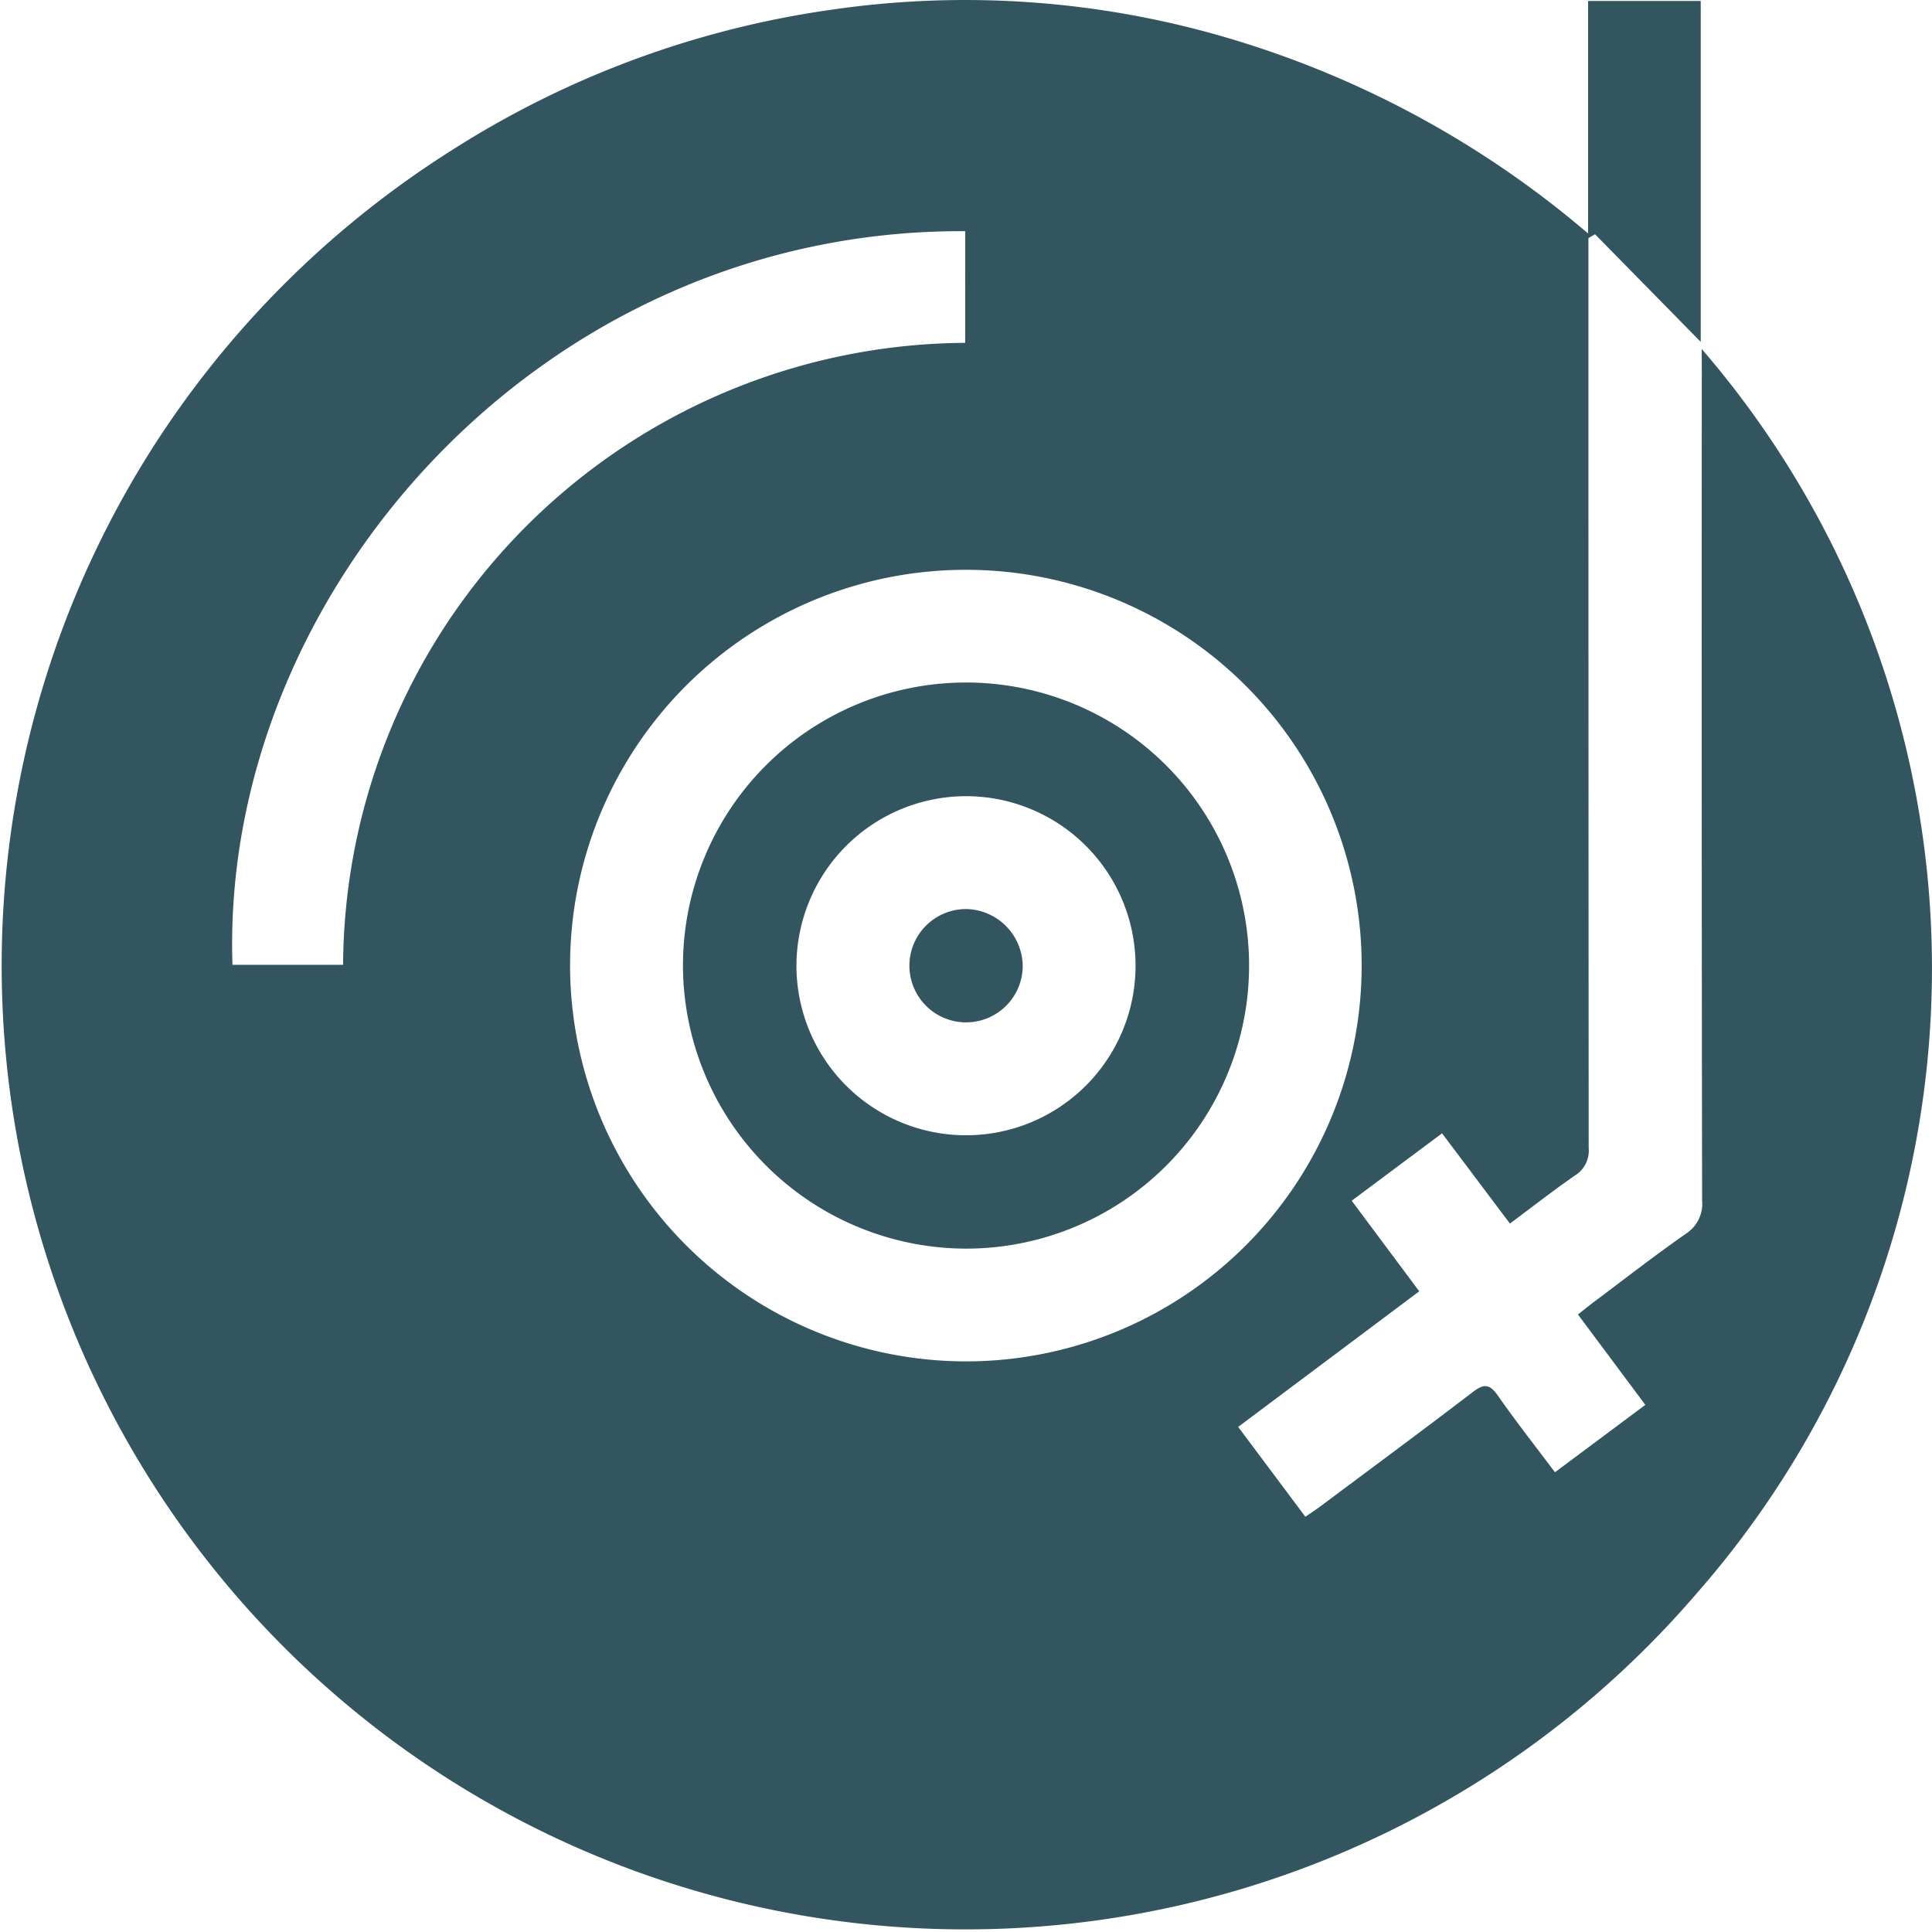 <svg id="Gruppe_425" data-name="Gruppe 425" xmlns="http://www.w3.org/2000/svg" xmlns:xlink="http://www.w3.org/1999/xlink" width="86" height="86" viewBox="0 0 86 86">
  <defs>
    <clipPath id="clip-path">
      <rect id="Rechteck_140" data-name="Rechteck 140" width="86" height="86" fill="#325560"/>
    </clipPath>
  </defs>
  <g id="Gruppe_424" data-name="Gruppe 424" clip-path="url(#clip-path)">
    <path id="Pfad_452" data-name="Pfad 452" d="M75.749,15.534a42.2,42.2,0,0,1-.218,55.387A42.9,42.9,0,0,1,7.261,19.215,43.154,43.154,0,0,1,20.1,6.694,42.43,42.43,0,0,1,36.954.441a41.275,41.275,0,0,1,17.871,1.3,43.689,43.689,0,0,1,15.867,8.653V.043h5.013V15.217L71,10.427l-.294.171v.751q0,19.876.012,39.751a1.3,1.3,0,0,1-.606,1.222c-.972.67-1.9,1.4-2.9,2.143l-3.021-4.017-4.022,3,3.006,4.033-8.06,6.036,2.992,4c.27-.187.49-.33.7-.487,2.259-1.688,4.528-3.364,6.768-5.077.492-.376.744-.338,1.1.17.792,1.136,1.65,2.225,2.541,3.413l4.024-3-3-4.024c.277-.217.513-.409.756-.591,1.344-1.006,2.668-2.039,4.044-3a1.591,1.591,0,0,0,.727-1.5q-.028-18.466-.014-36.931ZM43,60.6A17.618,17.618,0,1,0,25.376,42.95,17.64,17.64,0,0,0,43,60.6m-.034-50.31C24,10.192,9.8,26.514,10.348,42.948h4.924A27.852,27.852,0,0,1,42.965,15.262Z" transform="translate(0 0)" fill="#325560"/>
    <path id="Pfad_453" data-name="Pfad 453" d="M113.149,125.72a12.6,12.6,0,1,1,12.594,12.618,12.629,12.629,0,0,1-12.594-12.618m5.052.024a7.547,7.547,0,1,0,7.561-7.546,7.555,7.555,0,0,0-7.561,7.546" transform="translate(-82.748 -82.757)" fill="#325560"/>
    <path id="Pfad_454" data-name="Pfad 454" d="M155.7,153.2a2.522,2.522,0,1,1-2.5-2.544,2.566,2.566,0,0,1,2.5,2.544" transform="translate(-110.175 -110.191)" fill="#325560"/>
  </g>
</svg>
